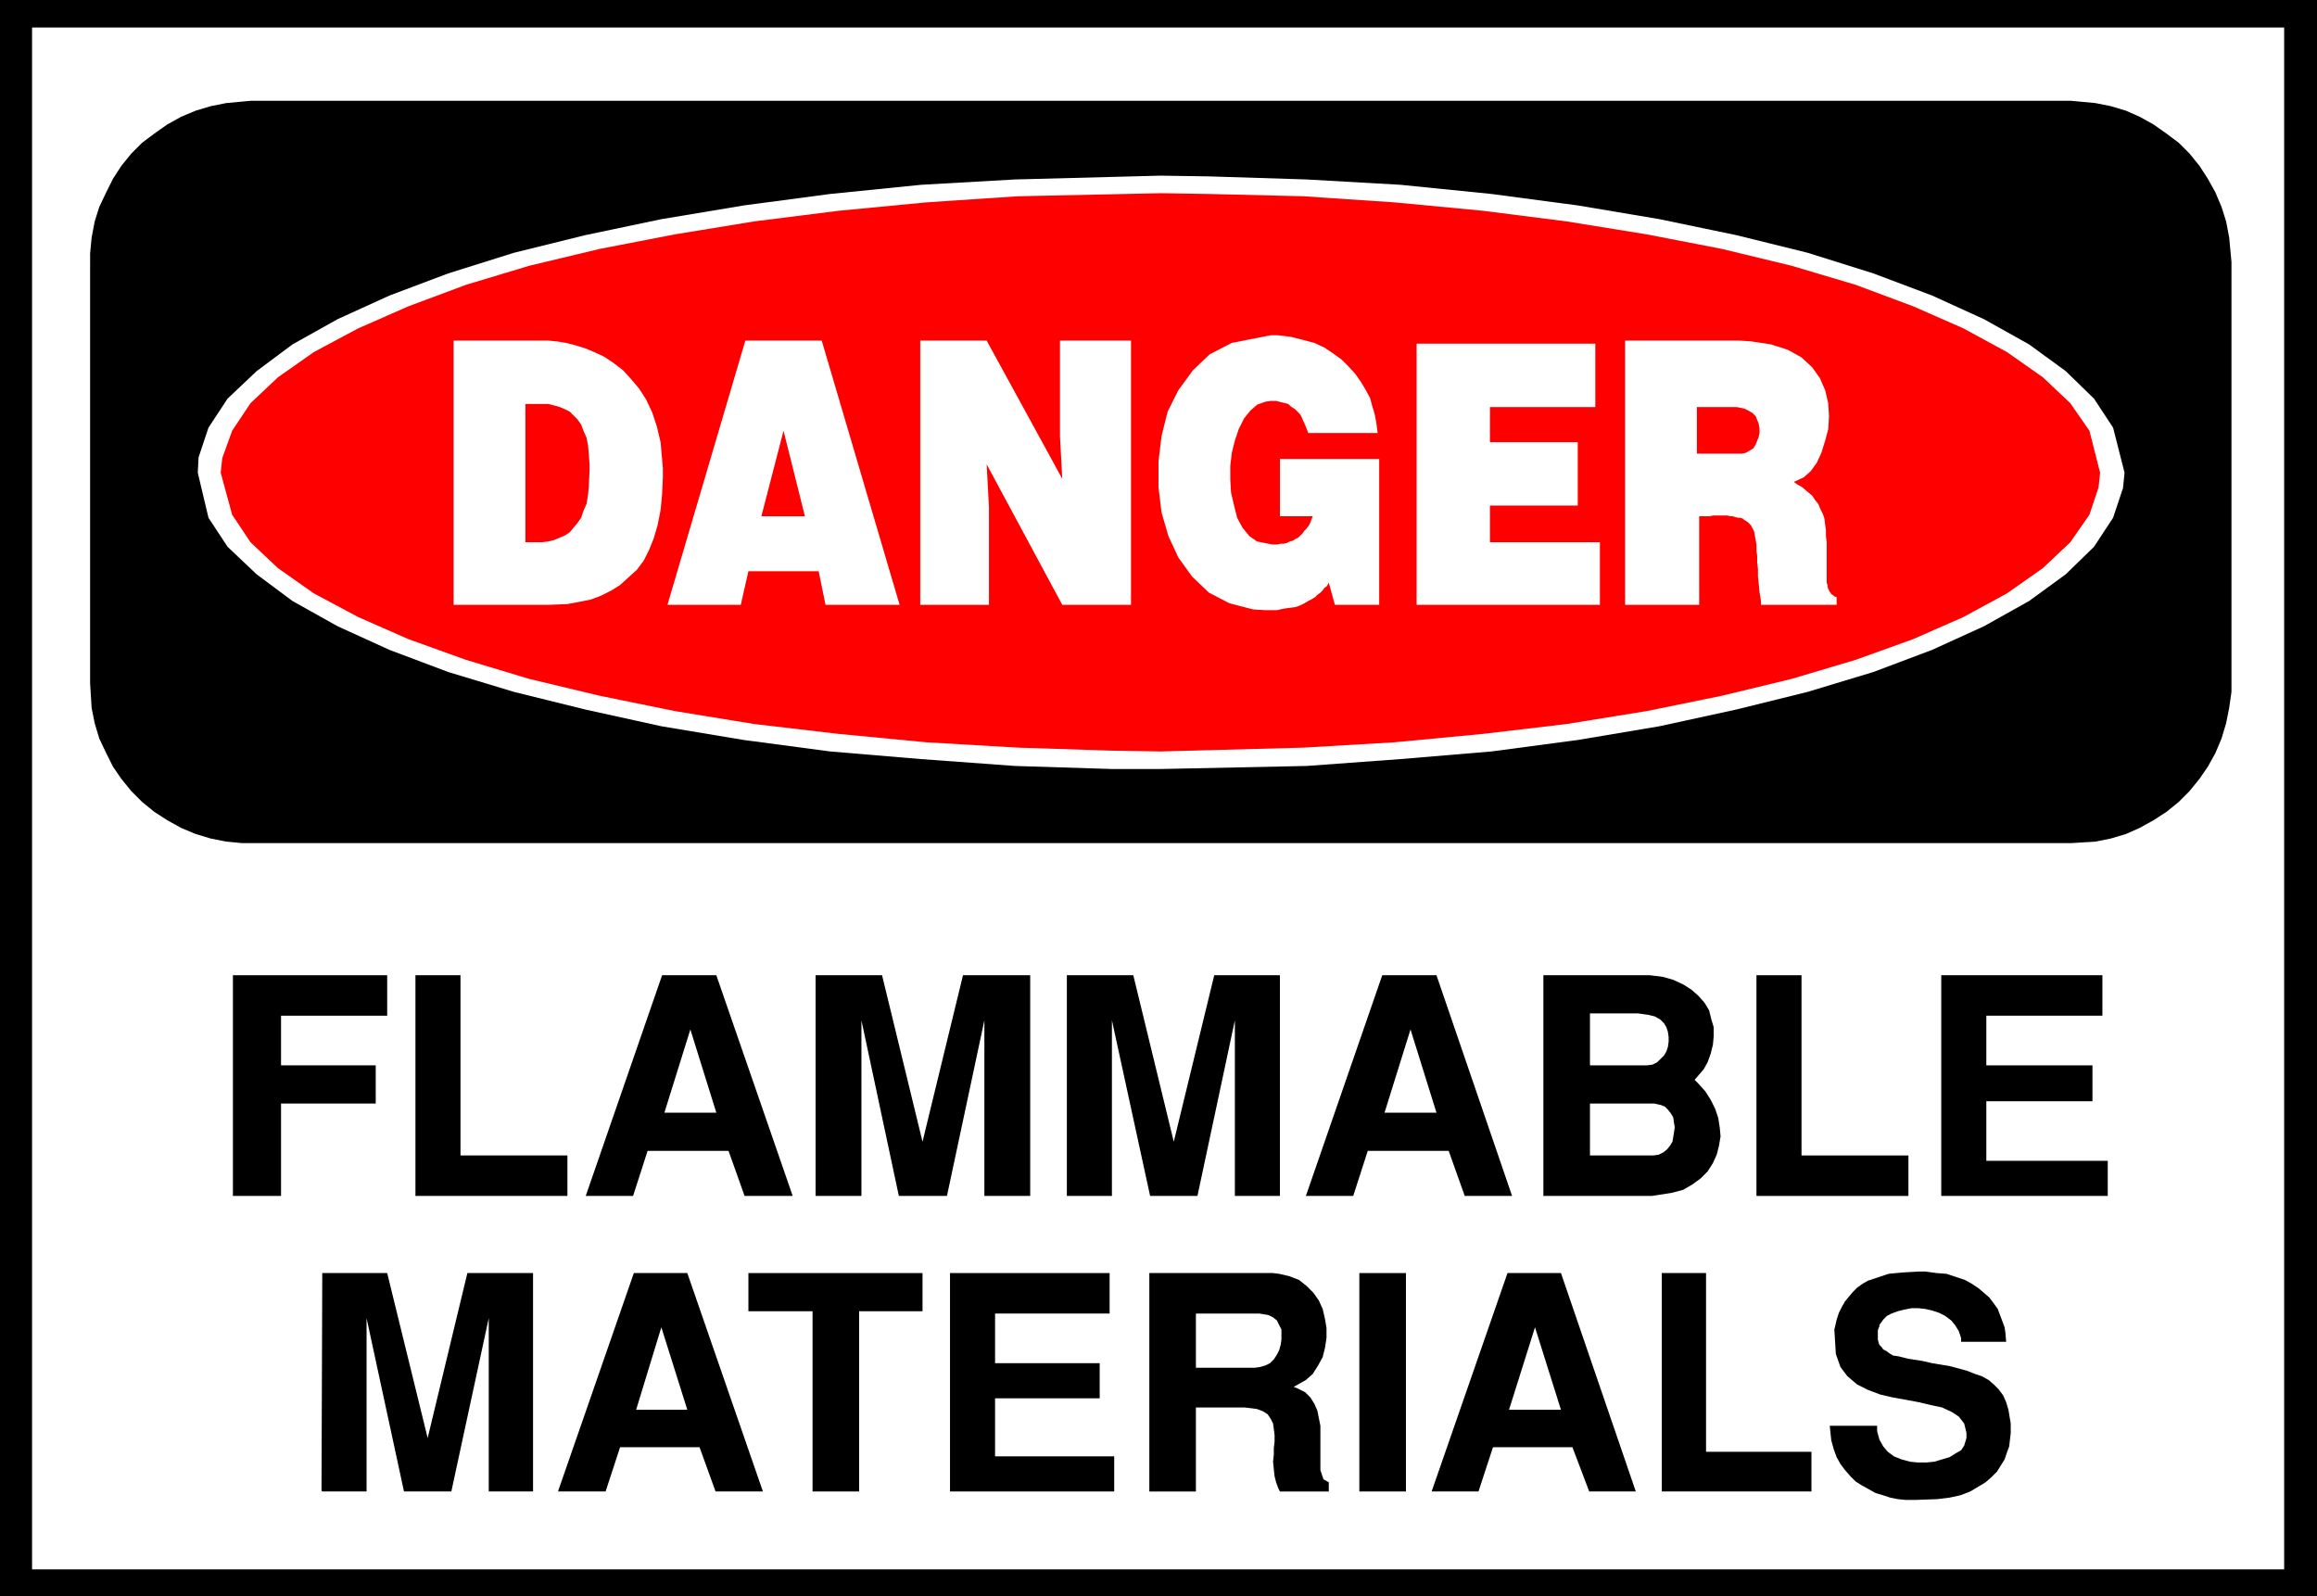 <?xml version="1.0" encoding="UTF-8" standalone="no"?>
<svg
   version="1.0"
   width="129.724mm"
   height="89.359mm"
   id="svg39"
   sodipodi:docname="Flammable 2.wmf"
   xmlns:inkscape="http://www.inkscape.org/namespaces/inkscape"
   xmlns:sodipodi="http://sodipodi.sourceforge.net/DTD/sodipodi-0.dtd"
   xmlns="http://www.w3.org/2000/svg"
   xmlns:svg="http://www.w3.org/2000/svg">
  <rect width="100%" height="100%" fill="#333333" stroke="none"/>
  <sodipodi:namedview
     id="namedview39"
     pagecolor="#ffffff"
     bordercolor="#000000"
     borderopacity="0.25"
     inkscape:showpageshadow="2"
     inkscape:pageopacity="0.0"
     inkscape:pagecheckerboard="0"
     inkscape:deskcolor="#d1d1d1"
     inkscape:document-units="mm" />
  <defs
     id="defs1">
    <pattern
       id="WMFhbasepattern"
       patternUnits="userSpaceOnUse"
       width="6"
       height="6"
       x="0"
       y="0" />
  </defs>
  <path
     style="fill:#000000;fill-opacity:1;fill-rule:evenodd;stroke:none"
     d="M 0,0 H 490.294 V 337.736 H 0 V 0 Z"
     id="path1" />
  <path
     style="fill:#ffffff;fill-opacity:1;fill-rule:evenodd;stroke:none"
     d="M 6.787,5.817 H 483.345 V 332.08 H 6.787 V 5.817 Z"
     id="path2" />
  <path
     style="fill:#000000;fill-opacity:1;fill-rule:evenodd;stroke:none"
     d="M 53.005,21.331 H 438.259 l 1.778,0.162 3.394,0.323 3.232,0.646 3.232,0.97 2.909,1.293 2.909,1.616 2.747,1.939 2.586,1.939 2.262,2.262 2.101,2.586 1.778,2.747 1.616,2.909 1.293,3.07 0.97,3.07 0.646,3.394 0.485,5.171 v 89.201 1.778 l -0.485,3.394 -0.646,3.232 -0.97,3.232 -1.293,3.07 -1.616,2.909 -1.778,2.586 -2.101,2.586 -2.262,2.262 -2.586,2.101 -2.747,1.778 -2.909,1.616 -2.909,1.293 -3.232,0.97 -3.232,0.646 -5.171,0.323 H 53.005 51.227 l -3.394,-0.323 -3.232,-0.646 -3.232,-0.97 -3.07,-1.293 -2.909,-1.616 -2.747,-1.778 -2.586,-2.101 -2.262,-2.262 -2.101,-2.586 -1.778,-2.586 -1.454,-2.909 -1.454,-3.07 -0.97,-3.232 -0.646,-3.232 -0.323,-5.171 V 55.428 53.65 l 0.323,-3.394 0.646,-3.394 0.97,-3.07 1.454,-3.07 1.454,-2.909 1.778,-2.747 2.101,-2.586 2.262,-2.262 2.586,-1.939 2.747,-1.939 2.909,-1.616 3.07,-1.293 3.232,-0.97 3.232,-0.646 5.171,-0.485 z"
     id="path3" />
  <path
     style="fill:#ffffff;fill-opacity:1;fill-rule:evenodd;stroke:none"
     d="m 245.632,37.167 10.342,0.162 20.523,0.646 19.877,1.131 19.23,1.939 18.261,2.424 17.291,2.909 16.322,3.394 15.029,3.717 13.898,4.363 12.443,4.686 10.989,5.009 9.534,5.333 7.757,5.656 5.979,5.817 4.04,6.141 2.424,9.534 -0.323,3.232 -2.101,6.302 -4.04,6.141 -5.979,5.817 -7.757,5.656 -9.534,5.333 -10.989,5.009 -12.443,4.686 -13.898,4.202 -15.029,3.717 -16.322,3.555 -17.291,2.909 -18.261,2.424 -19.23,1.616 -19.877,1.454 -30.866,0.646 h -10.342 l -20.523,-0.646 -19.877,-1.454 -19.23,-1.616 -18.261,-2.424 -17.453,-2.909 -16.16,-3.555 -15.029,-3.717 -13.898,-4.202 -12.443,-4.686 -10.989,-5.009 -9.534,-5.333 -7.595,-5.656 -6.141,-5.817 -4.04,-6.141 -2.262,-9.534 0.162,-3.232 2.101,-6.302 4.04,-6.141 6.141,-5.817 7.595,-5.656 9.534,-5.333 10.989,-5.009 12.443,-4.686 13.898,-4.363 15.029,-3.717 16.16,-3.394 17.453,-2.909 18.261,-2.424 19.23,-1.939 19.877,-1.131 30.866,-0.808 z"
     id="path4" />
  <path
     style="fill:#ff0000;fill-opacity:1;fill-rule:evenodd;stroke:none"
     d="m 245.632,40.884 10.181,0.162 20.038,0.485 19.23,1.293 18.746,1.778 17.776,2.262 16.968,2.747 15.837,3.07 14.706,3.555 13.574,4.04 12.12,4.525 10.666,4.686 9.211,5.009 7.595,5.333 5.818,5.494 4.04,5.817 2.262,8.888 -0.323,3.07 -1.939,5.817 -4.04,5.817 -5.818,5.494 -7.595,5.333 -9.211,5.009 -10.666,4.686 -12.12,4.363 -13.574,4.04 -14.706,3.555 -15.837,3.232 -16.968,2.747 -17.776,2.101 -18.746,1.778 -19.23,1.131 -30.219,0.808 -10.181,-0.162 -20.038,-0.646 -19.392,-1.131 -18.584,-1.778 -17.938,-2.101 -16.806,-2.747 -15.837,-3.232 -14.867,-3.555 -13.413,-4.04 -12.12,-4.363 -10.666,-4.686 -9.373,-5.009 -7.595,-5.333 -5.818,-5.494 -3.878,-5.817 -2.424,-8.888 0.323,-3.07 2.101,-5.817 3.878,-5.817 5.818,-5.494 7.595,-5.333 9.373,-5.009 10.666,-4.686 12.12,-4.525 13.413,-4.04 14.867,-3.555 15.837,-3.07 16.806,-2.747 17.938,-2.262 18.584,-1.778 19.392,-1.293 z"
     id="path5" />
  <path
     style="fill:#ffffff;fill-opacity:1;fill-rule:evenodd;stroke:none"
     d="m 343.884,72.072 h 24.24 l 2.424,0.162 4.202,0.646 3.555,1.131 2.909,1.616 2.262,2.101 1.616,2.262 1.131,2.586 0.646,2.747 0.162,2.747 -0.162,2.747 -0.646,2.424 -0.808,2.586 -0.97,2.101 -1.293,1.778 -1.454,1.293 -2.101,0.97 0.646,0.485 1.131,0.646 1.131,0.97 0.97,0.808 0.646,0.97 0.646,0.808 0.485,1.131 0.485,0.97 0.323,0.97 0.162,1.293 0.162,1.131 v 1.293 l 0.162,1.293 v 1.454 1.454 2.424 0.323 0.646 0.646 0.646 0.485 0.485 l 0.162,0.485 v 0.323 l 0.162,0.485 0.162,0.323 0.162,0.323 0.162,0.162 0.162,0.323 0.323,0.162 0.323,0.323 0.485,0.162 v 1.616 h -15.998 v -0.808 l -0.323,-1.939 -0.162,-1.778 -0.162,-1.454 v -1.616 l -0.162,-1.293 v -1.454 l -0.162,-1.131 v -1.293 l -0.162,-0.97 -0.162,-0.808 -0.162,-0.97 -0.323,-0.646 -0.323,-0.646 -0.646,-0.646 -0.97,-0.646 -0.162,-0.162 -0.485,-0.162 h -0.485 l -0.646,-0.162 -0.485,-0.162 h -0.485 l -0.646,-0.162 h -0.646 -0.485 -0.646 -0.646 -0.646 l -0.646,0.162 h -0.646 -0.646 -0.97 v 18.745 h -15.675 z"
     id="path6" />
  <path
     style="fill:#ffffff;fill-opacity:1;fill-rule:evenodd;stroke:none"
     d="m 299.768,72.718 h 37.814 v 13.412 h -22.301 v 7.433 h 18.584 v 13.412 h -18.584 v 7.757 h 23.27 v 13.251 h -38.784 z"
     id="path7" />
  <path
     style="fill:#ffffff;fill-opacity:1;fill-rule:evenodd;stroke:none"
     d="M 270.841,109.239 V 97.119 h 21.008 v 30.865 h -9.373 l -1.293,-4.686 -0.162,0.323 -0.323,0.485 -0.485,0.323 -0.323,0.485 -0.485,0.485 -0.646,0.485 -0.485,0.485 -0.808,0.485 -0.646,0.323 -0.808,0.485 -0.97,0.485 -0.97,0.323 -1.293,0.162 -1.131,0.162 -1.454,0.323 h -2.424 l -2.586,-0.162 -5.01,-1.293 -4.363,-2.262 -3.555,-3.394 -2.909,-4.04 -2.101,-4.525 -1.454,-5.009 -0.646,-5.333 v -5.494 l 0.646,-5.333 1.293,-5.171 2.262,-4.525 3.07,-4.202 3.555,-3.394 4.686,-2.424 8.242,-1.616 h 1.454 l 2.747,0.323 2.586,0.646 2.424,0.646 2.101,0.97 1.939,1.293 1.778,1.293 1.454,1.454 1.454,1.616 1.131,1.616 0.97,1.616 0.97,1.778 0.485,1.778 0.485,1.616 0.323,1.616 0.323,2.424 h -14.706 l -0.162,-0.485 -0.323,-0.808 -0.323,-0.808 -0.323,-0.646 -0.323,-0.808 -0.323,-0.485 -0.485,-0.485 -0.485,-0.485 -0.485,-0.323 -0.485,-0.323 -0.485,-0.485 -0.646,-0.162 -0.646,-0.162 -0.646,-0.162 -0.646,-0.162 h -1.131 l -1.131,0.162 -1.778,0.646 -1.454,1.293 -1.293,1.616 -1.131,2.262 -0.808,2.424 -0.646,2.586 -0.323,2.747 v 2.909 l 0.162,2.747 0.646,2.747 0.646,2.586 1.131,2.101 1.454,1.778 1.616,1.131 3.232,0.646 h 0.323 0.646 l 0.808,-0.162 h 0.646 l 0.646,-0.162 0.646,-0.323 0.646,-0.162 0.485,-0.323 0.646,-0.323 0.323,-0.323 0.646,-0.646 0.323,-0.485 0.485,-0.485 0.485,-0.646 0.323,-0.646 0.485,-1.293 h -6.949 z"
     id="path8" />
  <path
     style="fill:#ffffff;fill-opacity:1;fill-rule:evenodd;stroke:none"
     d="m 194.728,72.072 h 14.059 l 15.998,29.249 -0.485,-9.049 V 72.072 h 15.029 v 55.912 h -14.544 l -15.998,-29.734 0.485,9.049 v 20.684 h -14.544 z"
     id="path9" />
  <path
     style="fill:#ffffff;fill-opacity:1;fill-rule:evenodd;stroke:none"
     d="m 157.721,72.072 h 16.16 l 16.483,55.912 H 174.689 l -1.454,-7.11 h -14.867 l -1.616,7.11 h -15.514 l 16.483,-55.912 z"
     id="path10" />
  <path
     style="fill:#ffffff;fill-opacity:1;fill-rule:evenodd;stroke:none"
     d="m 95.99,72.072 h 19.23 0.808 l 1.778,0.162 1.939,0.323 1.939,0.485 2.101,0.646 1.939,0.808 2.101,0.97 1.939,1.293 2.101,1.616 1.616,1.778 1.778,2.101 1.454,2.262 1.293,2.747 0.97,2.909 0.808,3.394 0.485,5.494 v 1.939 l -0.162,3.555 -0.323,3.394 -0.646,3.232 -0.808,2.747 -0.97,2.424 -1.131,2.262 -1.454,1.939 -1.778,1.616 -1.778,1.616 -1.778,1.131 -2.262,1.131 -2.101,0.808 -2.424,0.485 -2.586,0.485 -3.878,0.162 H 95.99 Z"
     id="path11" />
  <path
     style="fill:#ff0000;fill-opacity:1;fill-rule:evenodd;stroke:none"
     d="m 359.075,86.131 v 9.857 h 9.05 0.485 l 0.808,-0.162 0.808,-0.485 0.808,-0.485 0.485,-0.808 0.323,-0.808 0.323,-0.808 0.162,-0.808 V 90.656 l -0.162,-0.97 -0.323,-0.808 -0.323,-0.808 -0.646,-0.646 -0.808,-0.485 -0.97,-0.485 -1.616,-0.323 h -8.403 z"
     id="path12" />
  <path
     style="fill:#ff0000;fill-opacity:1;fill-rule:evenodd;stroke:none"
     d="m 161.115,109.239 h 9.211 l -4.525,-18.099 -4.686,18.099 z"
     id="path13" />
  <path
     style="fill:#ff0000;fill-opacity:1;fill-rule:evenodd;stroke:none"
     d="m 111.181,85.484 v 29.249 h 0.808 1.454 1.293 l 1.293,-0.162 1.293,-0.323 1.131,-0.485 1.131,-0.485 0.97,-0.646 0.808,-0.97 0.808,-0.97 0.808,-1.131 0.485,-1.454 0.646,-1.454 0.323,-1.939 0.162,-1.778 0.162,-3.394 v -1.293 l -0.162,-2.101 -0.162,-1.939 -0.323,-1.616 -0.646,-1.454 -0.485,-1.293 -0.808,-1.131 -0.808,-0.808 -0.808,-0.808 -0.97,-0.485 -1.131,-0.485 -1.131,-0.323 -1.293,-0.323 h -1.293 -1.293 -2.262 z"
     id="path14" />
  <path
     style="fill:#000000;fill-opacity:1;fill-rule:evenodd;stroke:none"
     d="m 410.787,253.06 v -46.701 h 34.098 v 8.565 h -24.563 v 10.504 h 22.462 v 7.595 h -22.462 v 12.605 h 25.694 v 7.433 h -35.229 z"
     id="path15" />
  <path
     style="fill:#000000;fill-opacity:1;fill-rule:evenodd;stroke:none"
     d="m 371.68,253.06 v -46.701 h 9.534 v 38.137 h 22.624 v 8.565 h -32.158 z"
     id="path16" />
  <path
     style="fill:#000000;fill-opacity:1;fill-rule:evenodd;stroke:none"
     d="m 349.54,253.06 h -22.947 v -46.701 h 21.008 1.454 l 2.747,0.323 2.262,0.646 2.101,0.97 1.778,1.131 1.454,1.293 1.293,1.454 0.97,1.616 0.485,1.939 0.485,1.616 v 1.939 l -0.162,1.778 -0.485,1.939 -0.646,1.778 -0.808,1.454 -1.939,2.262 0.808,0.808 1.454,1.616 1.131,1.778 0.97,1.939 0.646,1.939 0.323,2.101 0.162,1.778 -0.323,1.939 -0.485,1.939 -0.808,1.778 -1.131,1.778 -1.454,1.454 -1.778,1.293 -1.939,1.131 -2.424,0.646 -4.202,0.646 z"
     id="path17" />
  <path
     style="fill:#000000;fill-opacity:1;fill-rule:evenodd;stroke:none"
     d="m 276.336,253.06 16.16,-46.701 h 11.474 l 15.998,46.701 h -10.019 l -3.394,-9.534 h -17.13 l -3.07,9.534 h -10.019 z"
     id="path18" />
  <path
     style="fill:#000000;fill-opacity:1;fill-rule:evenodd;stroke:none"
     d="m 225.755,253.06 v -46.701 h 14.059 l 8.565,35.228 8.565,-35.228 h 13.898 v 46.701 h -9.534 v -37.167 l -7.918,37.167 h -10.019 l -8.08,-37.167 v 37.167 h -9.534 z"
     id="path19" />
  <path
     style="fill:#000000;fill-opacity:1;fill-rule:evenodd;stroke:none"
     d="m 172.589,253.06 v -46.701 h 14.059 l 8.565,35.228 8.565,-35.228 h 14.221 v 46.701 h -9.696 v -37.167 l -7.918,37.167 h -10.181 l -7.918,-37.167 v 37.167 h -9.696 z"
     id="path20" />
  <path
     style="fill:#000000;fill-opacity:1;fill-rule:evenodd;stroke:none"
     d="m 123.947,253.06 16.16,-46.701 h 11.474 l 16.16,46.701 h -10.181 l -3.394,-9.534 h -17.13 l -3.07,9.534 h -9.858 v 0 z"
     id="path21" />
  <path
     style="fill:#000000;fill-opacity:1;fill-rule:evenodd;stroke:none"
     d="m 87.91,253.06 v -46.701 h 9.534 v 38.137 h 22.624 v 8.565 H 87.91 Z"
     id="path22" />
  <path
     style="fill:#000000;fill-opacity:1;fill-rule:evenodd;stroke:none"
     d="m 49.288,253.06 v -46.701 h 32.643 v 8.565 H 59.469 V 225.427 H 79.507 v 8.08 H 59.469 v 19.553 H 49.288 Z"
     id="path23" />
  <path
     style="fill:#ffffff;fill-opacity:1;fill-rule:evenodd;stroke:none"
     d="m 336.451,244.495 h 12.766 0.646 l 1.131,-0.162 0.97,-0.485 0.808,-0.646 0.646,-0.808 0.485,-0.808 0.162,-0.97 0.162,-0.97 0.162,-1.131 -0.162,-0.97 -0.162,-1.131 -0.485,-0.808 -0.646,-0.808 -0.646,-0.646 -0.808,-0.323 -1.454,-0.323 h -13.574 z"
     id="path24" />
  <path
     style="fill:#ffffff;fill-opacity:1;fill-rule:evenodd;stroke:none"
     d="m 336.451,214.438 v 10.989 h 11.635 0.485 l 1.131,-0.162 0.97,-0.485 0.646,-0.646 0.808,-0.808 0.485,-0.808 0.323,-0.97 0.162,-1.131 v -0.97 l -0.162,-1.131 -0.323,-0.97 -0.485,-0.808 -0.808,-0.808 -1.131,-0.646 -1.293,-0.323 -2.262,-0.323 z"
     id="path25" />
  <path
     style="fill:#ffffff;fill-opacity:1;fill-rule:evenodd;stroke:none"
     d="m 298.475,217.832 -5.494,17.614 h 10.989 z"
     id="path26" />
  <path
     style="fill:#ffffff;fill-opacity:1;fill-rule:evenodd;stroke:none"
     d="m 146.086,217.832 -5.494,17.614 h 10.989 z"
     id="path27" />
  <path
     style="fill:#000000;fill-opacity:1;fill-rule:evenodd;stroke:none"
     d="m 387.193,301.7 h 10.019 v 1.131 l 0.485,1.778 0.808,1.454 0.97,1.131 1.293,0.97 1.616,0.646 1.778,0.485 1.616,0.162 h 1.939 l 1.616,-0.162 1.616,-0.485 1.616,-0.485 1.293,-0.808 1.131,-0.646 0.646,-0.97 0.485,-1.616 v -1.131 l -0.485,-1.939 -1.131,-1.454 -1.454,-0.97 -2.101,-0.97 -2.262,-0.485 -2.747,-0.646 -2.586,-0.485 -2.747,-0.485 -2.747,-0.646 -2.586,-0.97 -2.262,-1.131 -2.101,-1.778 -1.454,-1.939 -0.97,-2.747 -0.323,-5.171 0.162,-0.646 0.323,-1.454 0.485,-1.454 0.646,-1.293 0.646,-1.131 0.808,-0.97 0.808,-0.97 0.97,-0.97 1.131,-0.808 1.131,-0.646 1.454,-0.485 1.454,-0.485 1.454,-0.485 1.616,-0.162 1.939,-0.162 2.909,-0.162 h 1.293 l 2.424,0.323 2.101,0.162 1.939,0.646 1.939,0.646 1.454,0.808 1.454,0.97 1.131,0.97 1.131,0.97 0.97,1.293 0.808,1.131 0.485,1.293 0.485,1.293 0.485,1.293 0.162,1.131 0.162,1.939 h -9.534 v -0.808 l -0.485,-1.454 -0.808,-1.293 -0.808,-0.97 -1.293,-0.97 -1.293,-0.646 -1.454,-0.485 -1.454,-0.323 -1.454,-0.162 h -1.454 l -1.616,0.323 -1.293,0.323 -1.293,0.485 -0.97,0.485 -0.808,0.808 -0.808,1.131 v 0.323 l -0.162,0.323 -0.162,0.485 v 0.485 0.485 0.485 0.485 l 0.162,0.646 0.162,0.485 0.485,0.485 0.323,0.485 0.646,0.323 0.646,0.485 0.808,0.485 1.131,0.162 1.939,0.485 0.97,0.162 2.101,0.323 2.101,0.485 1.939,0.323 1.939,0.323 1.778,0.485 1.778,0.485 1.616,0.646 1.454,0.485 1.454,0.808 1.131,0.97 0.97,0.97 0.97,1.293 0.646,1.454 0.485,1.616 0.485,2.909 v 0.646 1.454 l -0.162,1.293 -0.162,1.454 -0.485,1.293 -0.485,1.454 -0.808,1.293 -0.808,1.293 -1.131,1.131 -1.293,1.131 -1.616,0.97 -1.616,0.97 -2.101,0.808 -2.262,0.485 -2.586,0.323 -4.363,0.162 h -0.808 -1.616 l -1.616,-0.162 -1.616,-0.323 -1.454,-0.485 -1.616,-0.485 -1.454,-0.808 -1.454,-0.808 -1.293,-0.808 -1.131,-1.131 -1.131,-1.293 -0.97,-1.293 -0.808,-1.454 -0.646,-1.778 -0.485,-1.778 -0.323,-3.07 z"
     id="path28" />
  <path
     style="fill:#000000;fill-opacity:1;fill-rule:evenodd;stroke:none"
     d="m 351.641,315.436 v -46.055 h 9.373 v 37.814 h 22.301 v 8.403 H 351.641 v 0 z"
     id="path29" />
  <path
     style="fill:#000000;fill-opacity:1;fill-rule:evenodd;stroke:none"
     d="m 303,315.436 15.998,-46.055 h 11.312 l 15.837,46.217 h -9.858 l -3.555,-9.373 h -16.806 l -3.07,9.373 h -9.858 v 0 z"
     id="path30" />
  <path
     style="fill:#000000;fill-opacity:1;fill-rule:evenodd;stroke:none"
     d="m 287.648,315.436 v -46.055 h 9.858 v 46.217 h -9.858 v 0 z"
     id="path31" />
  <path
     style="fill:#000000;fill-opacity:1;fill-rule:evenodd;stroke:none"
     d="m 243.208,315.436 v -46.055 h 26.179 l 1.293,0.162 2.101,0.485 2.101,0.808 1.616,1.293 1.454,1.454 1.131,1.616 0.808,1.778 0.485,2.101 0.323,1.939 v 2.101 l -0.323,2.101 -0.485,1.939 -0.97,1.778 -1.131,1.778 -1.454,1.293 -2.586,1.454 0.808,0.323 1.616,0.808 1.131,1.131 0.808,1.293 0.646,1.454 0.323,1.616 0.323,1.616 v 1.778 1.616 1.616 1.616 1.293 1.454 l 0.323,0.97 0.323,0.97 1.131,0.646 v 1.939 h -10.342 l -0.323,-0.646 -0.485,-1.293 -0.323,-1.293 -0.162,-1.454 -0.162,-1.616 0.162,-1.454 v -1.454 l 0.162,-1.293 v -1.454 l -0.162,-1.293 -0.162,-1.131 -0.485,-0.97 -0.646,-0.97 -0.97,-0.646 -1.293,-0.485 -2.586,-0.323 h -10.342 v 17.776 h -9.858 v 0 z"
     id="path32" />
  <path
     style="fill:#000000;fill-opacity:1;fill-rule:evenodd;stroke:none"
     d="m 201.03,315.436 v -46.055 h 33.774 v 8.565 h -24.24 v 10.504 h 22.139 v 7.433 h -22.139 v 12.281 h 25.21 v 7.433 h -34.744 v 0 z"
     id="path33" />
  <path
     style="fill:#000000;fill-opacity:1;fill-rule:evenodd;stroke:none"
     d="M 171.942,315.436 V 277.461 h -13.574 v -8.08 h 36.845 v 8.08 h -13.413 v 38.137 h -9.858 v 0 z"
     id="path34" />
  <path
     style="fill:#000000;fill-opacity:1;fill-rule:evenodd;stroke:none"
     d="m 118.129,315.436 15.998,-46.055 h 11.312 l 15.998,46.217 h -10.019 l -3.394,-9.373 h -16.806 l -3.07,9.373 h -10.019 v 0 z"
     id="path35" />
  <path
     style="fill:#000000;fill-opacity:1;fill-rule:evenodd;stroke:none"
     d="m 68.034,315.436 0.162,-46.055 h 13.736 l 8.565,34.905 8.403,-34.905 h 13.898 v 46.217 h -9.373 v -36.682 l -7.918,36.682 H 85.486 l -7.918,-36.682 v 36.682 h -9.373 v 0 z"
     id="path36" />
  <path
     style="fill:#ffffff;fill-opacity:1;fill-rule:evenodd;stroke:none"
     d="m 324.816,280.854 -5.494,17.452 h 10.989 z"
     id="path37" />
  <path
     style="fill:#ffffff;fill-opacity:1;fill-rule:evenodd;stroke:none"
     d="m 252.904,289.419 h 11.958 0.646 l 1.131,-0.162 1.131,-0.323 0.97,-0.485 0.808,-0.808 0.646,-0.97 0.485,-0.97 0.323,-1.131 0.162,-1.131 v -0.97 -1.131 l -0.485,-0.97 -0.485,-0.97 -0.808,-0.646 -0.97,-0.485 -1.939,-0.323 h -13.413 v 11.473 0 z"
     id="path38" />
  <path
     style="fill:#ffffff;fill-opacity:1;fill-rule:evenodd;stroke:none"
     d="m 139.945,280.854 -5.333,17.452 h 10.827 z"
     id="path39" />
</svg>
